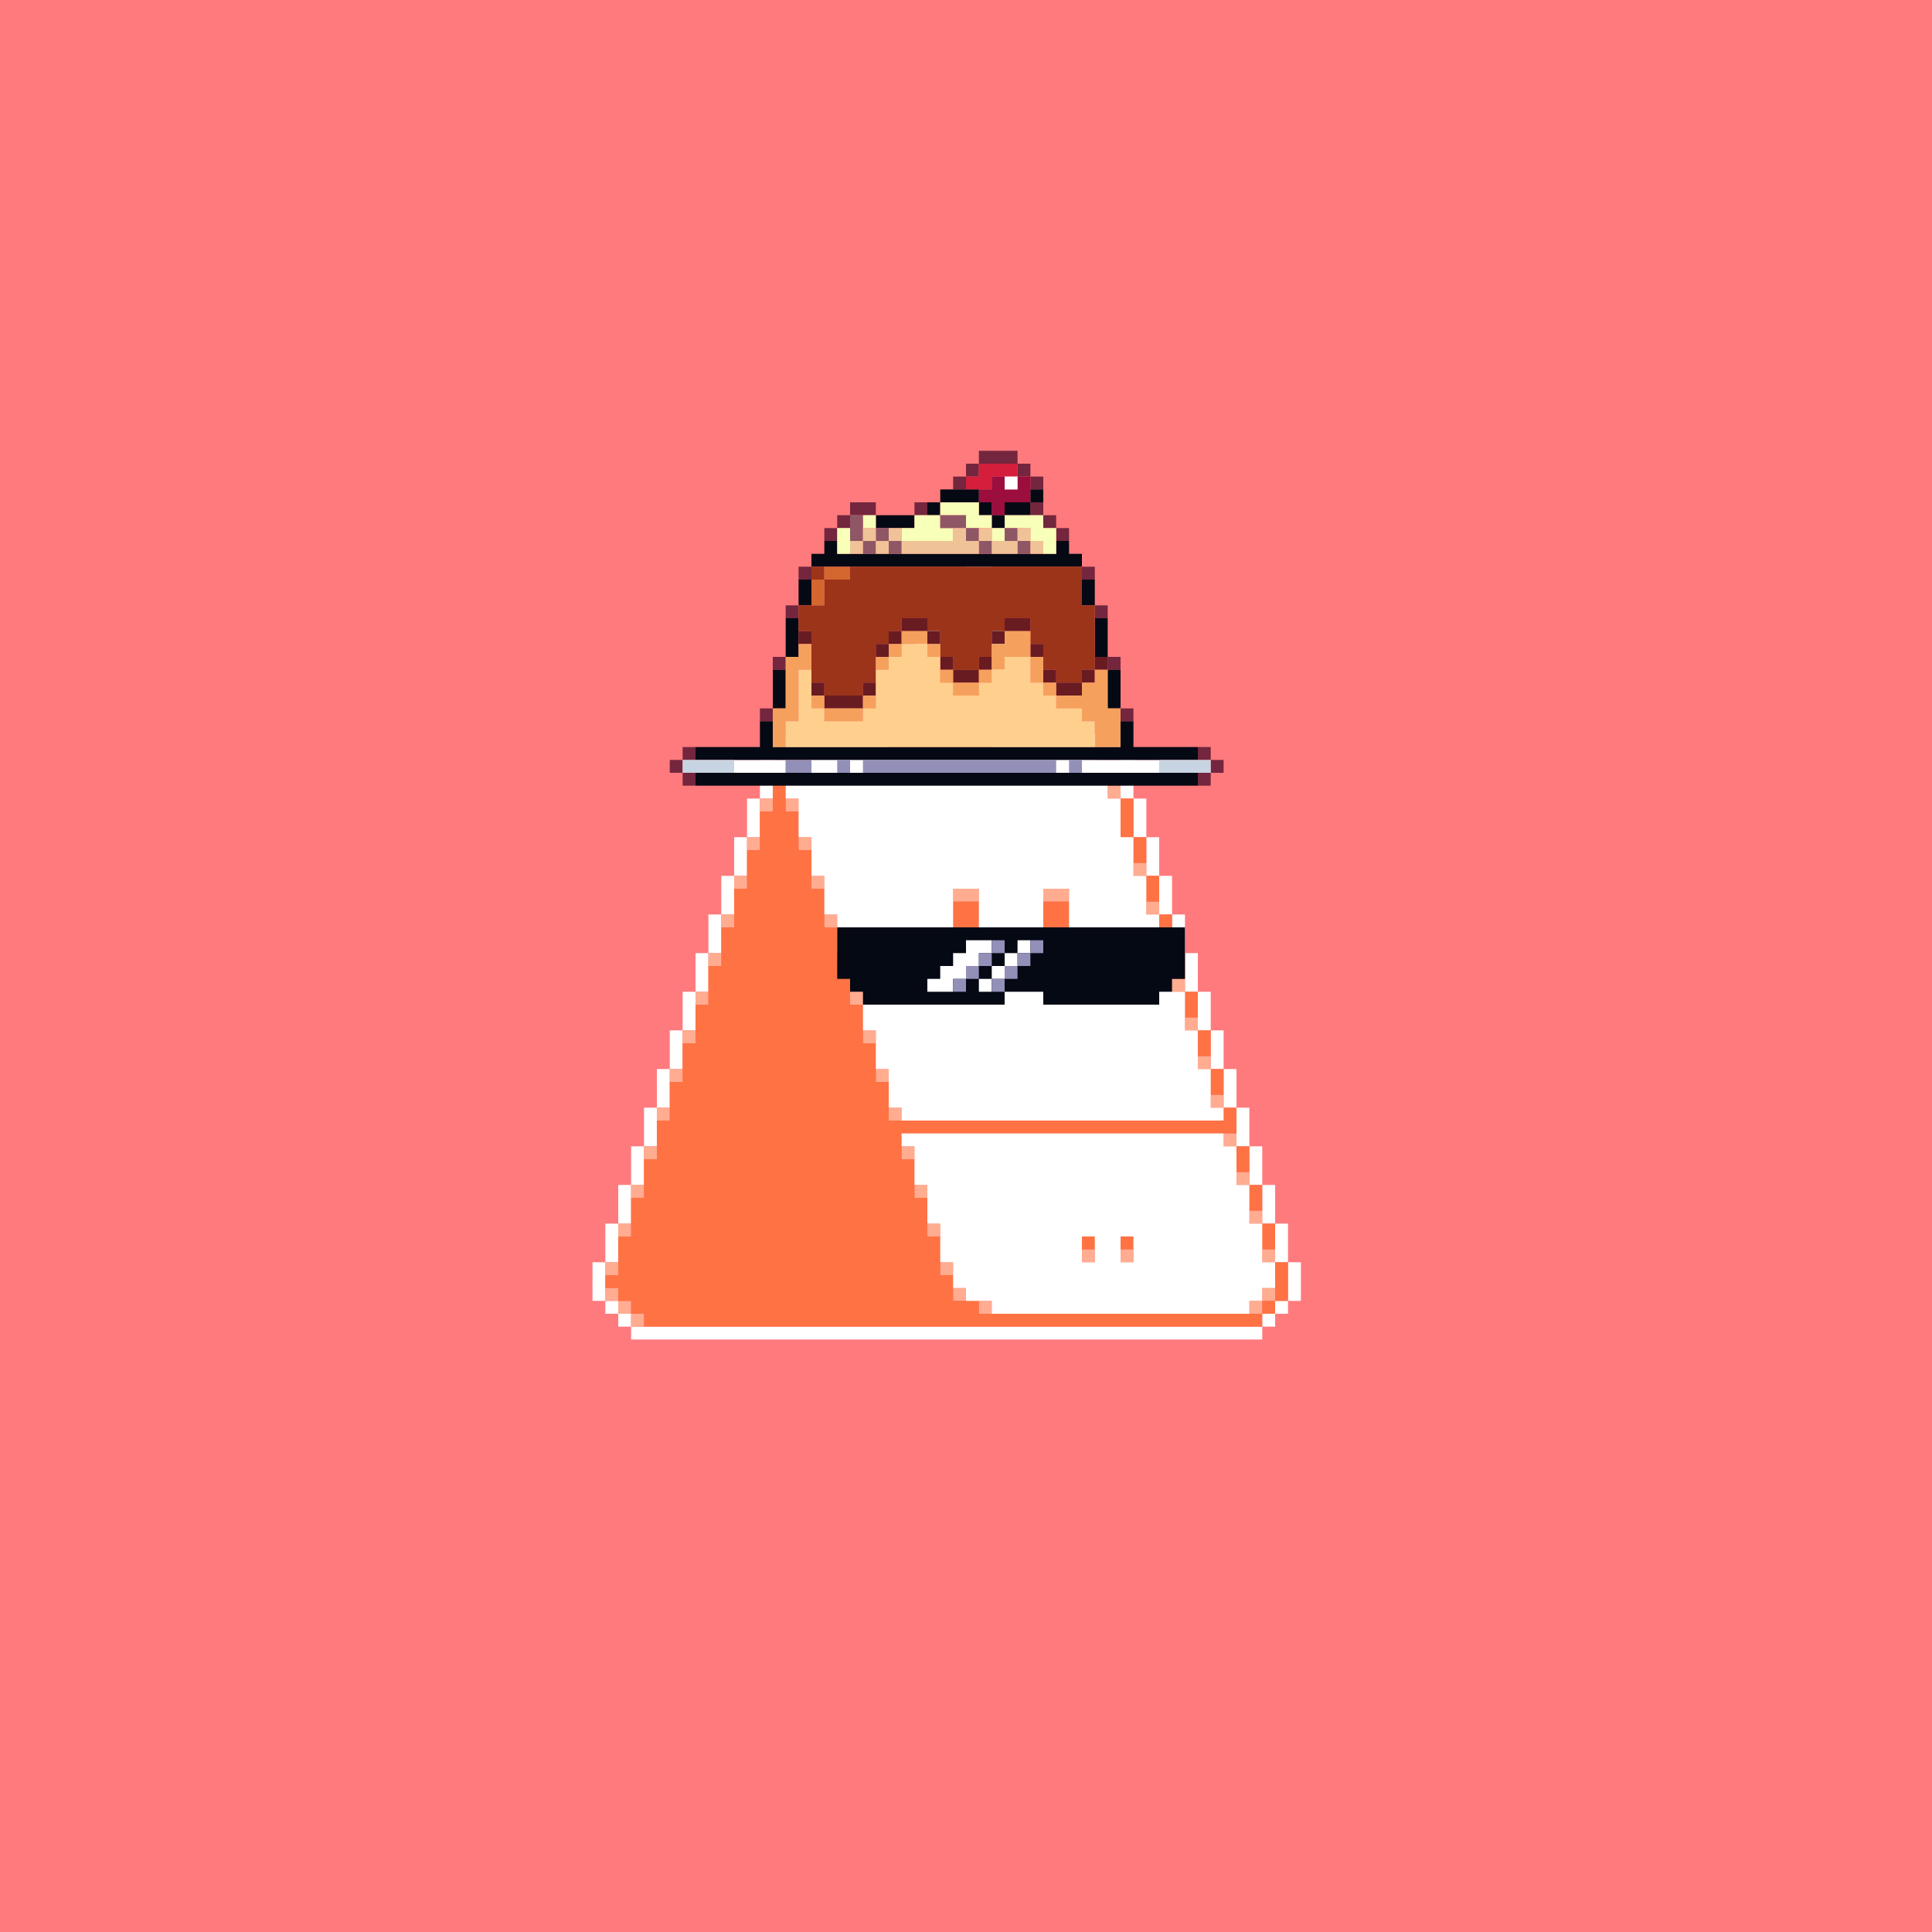 <svg xmlns="http://www.w3.org/2000/svg" xmlns:xlink="http://www.w3.org/1999/xlink" buffered-rendering="static" width="1200px" height="1200px" viewBox="0,0,1200,1200"><rect x="0" y="0" width="1200" height="1200" fill="#808080" stroke="none"/><defs><g id="bk"><path fill="#ff7a7d" d="m0,0h1200v1200h-1200z"/></g><g id="bd"><path fill="#fff" d="m600,352h16v8h8v96h64v8h8v8h8v24h8v24h8v24h8v24h8v24h8v24h8v24h8v24h8v24h8v24h8v24h8v24h8v24h8v24h-8v8h-8v8h-8v8h-392v-8h-8v-8h-8v-8h-8v-24h8v-24h8v-24h8v-24h8v-24h8v-24h8v-24h8v-24h8v-24h8v-24h8v-24h8v-24h8v-24h8v-24h8v-8h8v-8h56v-8h8v-16h8v-16h8v-16h8v-16h8v-16h8v-8h8zm1,8h-1v8h-8v16h-8v16h-8v16h-8v16h-8v16h-8v16h-64v8h-8v24h-8v24h-8v24h-8v24h-8v24h-8v24h-8v24h-8v24h-8v24h-8v24h-8v24h-8v24h-8v24h-8v24h8v8h8v8h392v-8h8v-8h8v-24h-8v-24h-8v-24h-8v-24h-8v-24h-8v-24h-8v-24h-8v-24h-8v-24h-8v-24h-8v-24h-8v-24h-8v-24h-8v-24h-8v-8h-72v-104z"/><path fill="#ffac91" d="m600,360h16v8h-16v8h-8v-8h8zm-16,24h8v8h-8zm-8,16h8v8h-8zm-8,16h8v8h-8zm-8,16h8v8h-8zm-8,16h8v8h-8zm-64,24h16v8h-16zm192,0h8v8h-8zm8,16h8v8h-8zm-216,8h8v8h-8zm16,0h8v8h-8zm-24,24h8v8h-8zm32,0h8v8h-8zm208,16h8v8h-8zm-248,8h8v8h-8zm48,0h8v8h-8zm88,8h16v8h-16zm56,0h16v8h-16zm64,8h8v8h-8zm-264,8h8v8h-8zm64,0h8v8h-8zm208,16h8v8h-8zm-280,8h8v8h-8zm80,0h8v8h-8zm72,16h16v8h-16zm56,0h16v8h-16zm80,0h8v8h-8zm-296,8h8v8h-8zm96,0h8v8h-8zm208,16h8v8h-8zm-312,8h8v8h-8zm112,0h8v8h-8zm208,16h8v8h-8zm-328,8h8v8h-8zm128,0h8v8h-8zm208,16h8v8h-8zm-344,8h8v8h-8zm144,0h8v8h-8zm208,16h8v8h-8zm-360,8h8v8h-8zm160,0h8v8h-8zm208,16h8v8h-8zm-376,8h8v8h-8zm176,0h8v8h-8zm208,16h8v8h-8zm-392,8h8v8h-8zm192,0h8v8h-8zm96,16h8v8h-8zm24,0h8v8h-8zm88,0h8v8h-8zm-408,8h8v8h-8zm208,0h8v8h-8zm-208,16h8v8h8v8h8v8h-8v-8h-8v-8h-8zm216,0h8v8h-8zm192,0h8v8h-8v8h-8v-8h8zm-176,8h8v8h-8z"/><path fill="#ff7244" d="m600,368h16v96h72v8h8v16h-8v8h16v24h8v16h-8v8h16v16h-8v8h16v16h-8v8h16v16h-8v8h16v16h-8v8h16v16h-8v8h16v16h-8v8h16v16h-8v8h16v16h-8v8h16v16h-8v8h16v16h-8v8h16v24h-8v8h-8v8h-384v-8h-8v-8h-8v-8h-8v-8h8v-24h8v-24h8v-24h8v-24h8v-24h8v-24h8v-24h8v-24h8v-24h8v-24h8v-24h8v-24h8v-32h8v-8h64v-8h8v-16h8v-16h8v-16h8v-16h8v-16h8zm-111,104h-1v8h16v-8zm192,0h-1v8h8v-8zm-192,24h-1v8h8v-8zm8,24h-1v8h8v-8zm8,24h-1v8h8v-8zm88,8h-1v8h16v-8zm56,0h-1v8h16v-8zm-136,16h-1v8h8v-8zm8,24h-1v8h8v-8zm72,16h-1v8h16v-8zm56,0h-1v8h16v-8zm-120,8h-1v8h8v-8zm8,24h-1v8h8v-8zm8,24h-1v8h8v-8zm8,24h-1v8h8v-8zm8,24h-1v8h8v-8zm8,24h-1v8h8v-8zm8,24h-1v8h8v-8zm96,16h-1v8h8v-8zm24,0h-1v8h8v-8zm-112,8h-1v8h8v-8zm8,16h-1v8h8v-8zm192,0h-1v8h8v-8zm-176,8h-1v8h8v-8zm168,0h-1v8h8v-8z"/></g><g id="h"><path fill="#73263d" d="m608,280h24v8h8v8h8v8h-8v-8h-8v-8h-24v8h-8v8h-8v-8h8v-8h8zm-80,32h16v8h-16v8h-8v8h-8v-8h8v-8h8zm40,0h8v8h-8zm72,0h8v8h8v8h8v8h-8v-8h-8v-8h-8zm-144,40h8v8h-8zm176,0h8v8h-8zm-184,24h8v8h-8zm192,0h8v8h-8zm-200,32h8v8h-8zm208,0h8v8h-8zm-216,32h8v8h-8zm224,0h8v8h-8zm-272,24h8v8h-8v8h8v8h-8v-8h-8v-8h8zm320,0h8v8h8v8h-8v8h-8v-8h8v-8h-8z"/><path fill="#d41e3c" d="m608,288h24v8h-16v8h-16v-8h8z"/><path fill="#9b0e3e" d="m616,296h8v8h8v-8h8v16h-16v8h-8v-8h-8v-8h8z"/><path fill="#fff" d="m624,296h8v8h-8zm-168,176h32v8h-32zm48,0h16v8h-16zm24,0h8v8h-8zm128,0h8v8h-8zm16,0h48v8h-48z"/><path fill="#050914" d="m584,304h24v8h8v8h8v-8h16v-8h8v8h-8v8h-16v8h-8v-8h-8v-8h-24v8h-8v-8h8zm-40,16h24v8h-24zm-32,16h8v8h136v-8h8v8h8v8h-168v-8h8zm-16,24h8v16h-8zm176,0h8v16h-8zm-184,24h8v24h-8zm192,0h8v24h-8zm-200,32h8v24h-8zm208,0h8v24h-8zm-216,32h8v16h216v-16h8v16h40v8h-312v-8h40zm-40,32h312v8h-312z"/><path fill="#f8ffb8" d="m584,312h24v8h8v8h8v-8h24v8h8v16h-8v-8h-8v-8h-16v8h-8v-8h-16v-8h-16v8h8v8h-32v-8h8v-8h16zm-48,8h8v8h-8zm-16,8h8v16h-8z"/><path fill="#8f5765" d="m528,320h8v16h8v-8h8v8h8v8h-8v-8h-8v8h-8v-8h-8zm56,0h16v8h8v8h8v8h-8v-8h-8v-8h-16zm40,8h8v8h8v8h-8v-8h-8z"/><path fill="#f0c297" d="m536,328h8v8h8v-8h8v8h32v-8h8v8h8v-8h8v8h16v-8h8v8h8v8h-8v-8h-8v8h-16v-8h-8v8h-48v-8h-8v8h-8v-8h-8v8h-8v-8h8z"/><path fill="#9c341a" d="m504,352h8v8h16v-8h144v24h8v40h-8v8h-16v-8h-8v-16h-8v-16h-16v8h-8v16h-8v8h-16v-8h-8v-16h-8v-8h-16v8h-8v8h-8v24h-8v8h-24v-8h-8v-32h-8v-16h16v-16h-8z"/><path fill="#d4662f" d="m512,352h16v8h-16v16h-8v-16h8z"/><path fill="#691b22" d="m560,384h16v8h8v8h-8v-8h-16v8h-8v8h-8v-8h8v-8h8zm64,0h16v8h-16v8h-8v-8h8zm-128,8h8v8h-8zm144,8h8v8h-8zm-56,8h8v8h16v-8h8v8h-8v8h-16v-8h-8zm96,0h8v8h-8v8h-8v8h-16v-8h-8v-8h8v8h16v-8h8zm-176,16h8v8h24v-8h8v8h-8v8h-24v-8h-8z"/><path fill="#f5a15d" d="m560,392h16v8h8v8h-8v-8h-16v8h-8v8h-8v-8h8v-8h8zm64,0h16v16h8v16h8v8h16v-8h8v-8h8v24h8v24h-16v-16h-8v-8h-16v-8h-8v-8h-8v-16h-16v8h-8v8h-8v8h-16v-8h-8v-8h8v8h16v-8h8v-16h8zm-128,8h8v16h-8v32h-8v16h-8v-24h8v-32h8zm8,32h8v8h24v-8h8v8h-8v8h-24v-8h-8z"/><path fill="#ffcf8e" d="m560,400h16v8h8v16h8v8h16v-8h8v-8h8v-8h16v16h8v8h8v8h16v8h8v16h-192v-16h8v-32h8v24h8v8h24v-8h8v-24h8v-8h8z"/><path fill="#c7d4e1" d="m424,472h32v8h-32zm296,0h32v8h-32z"/><path fill="#928fb8" d="m488,472h16v8h-16zm32,0h8v8h-8zm16,0h120v8h-120zm128,0h8v8h-8z"/></g><g id="e"><path fill="#050914" d="m520,576h216v32h-8v8h-8v8h-72v-8h-24v8h-88v-8h-8v-8h-8z"/><path fill="#fff" d="m600,584h16v8h-8v8h-8v8h-8v8h-16v-8h8v-8h8v-8h8zm32,0h8v8h-8v8h-8v8h-8v8h-8v-8h8v-8h8v-8h8z"/><path fill="#928fb8" d="m616,584h8v8h-8v8h-8v8h-8v8h-8v-8h8v-8h8v-8h8zm24,0h8v8h-8v8h-8v8h-8v8h-8v-8h8v-8h8v-8h8z"/></g><g id="f"><path fill="#fff" d="m504,472h176v8h8v16h8v24h8v24h8v24h8v24h8v24h8v24h8v24h8v24h8v8h-200v-8h-8v-24h-8v-24h-8v-24h-8v-24h-8v-24h-8v-24h-8v-24h-8v-24h-8v-16h16zm89,80h-1v64h16v-64zm56,0h-1v64h16v-64zm-89,152h200v8h8v24h8v24h8v24h8v16h-8v8h-8v8h-160v-8h-16v-8h-8v-16h-8v-24h-8v-24h-8v-24h-8zm113,64h-1v16h8v-16zm24,0h-1v16h8v-16z"/></g></defs><use href="#bk"/><use href="#bd"/><use href="#f"/><use href="#h"/><use href="#e"/></svg>